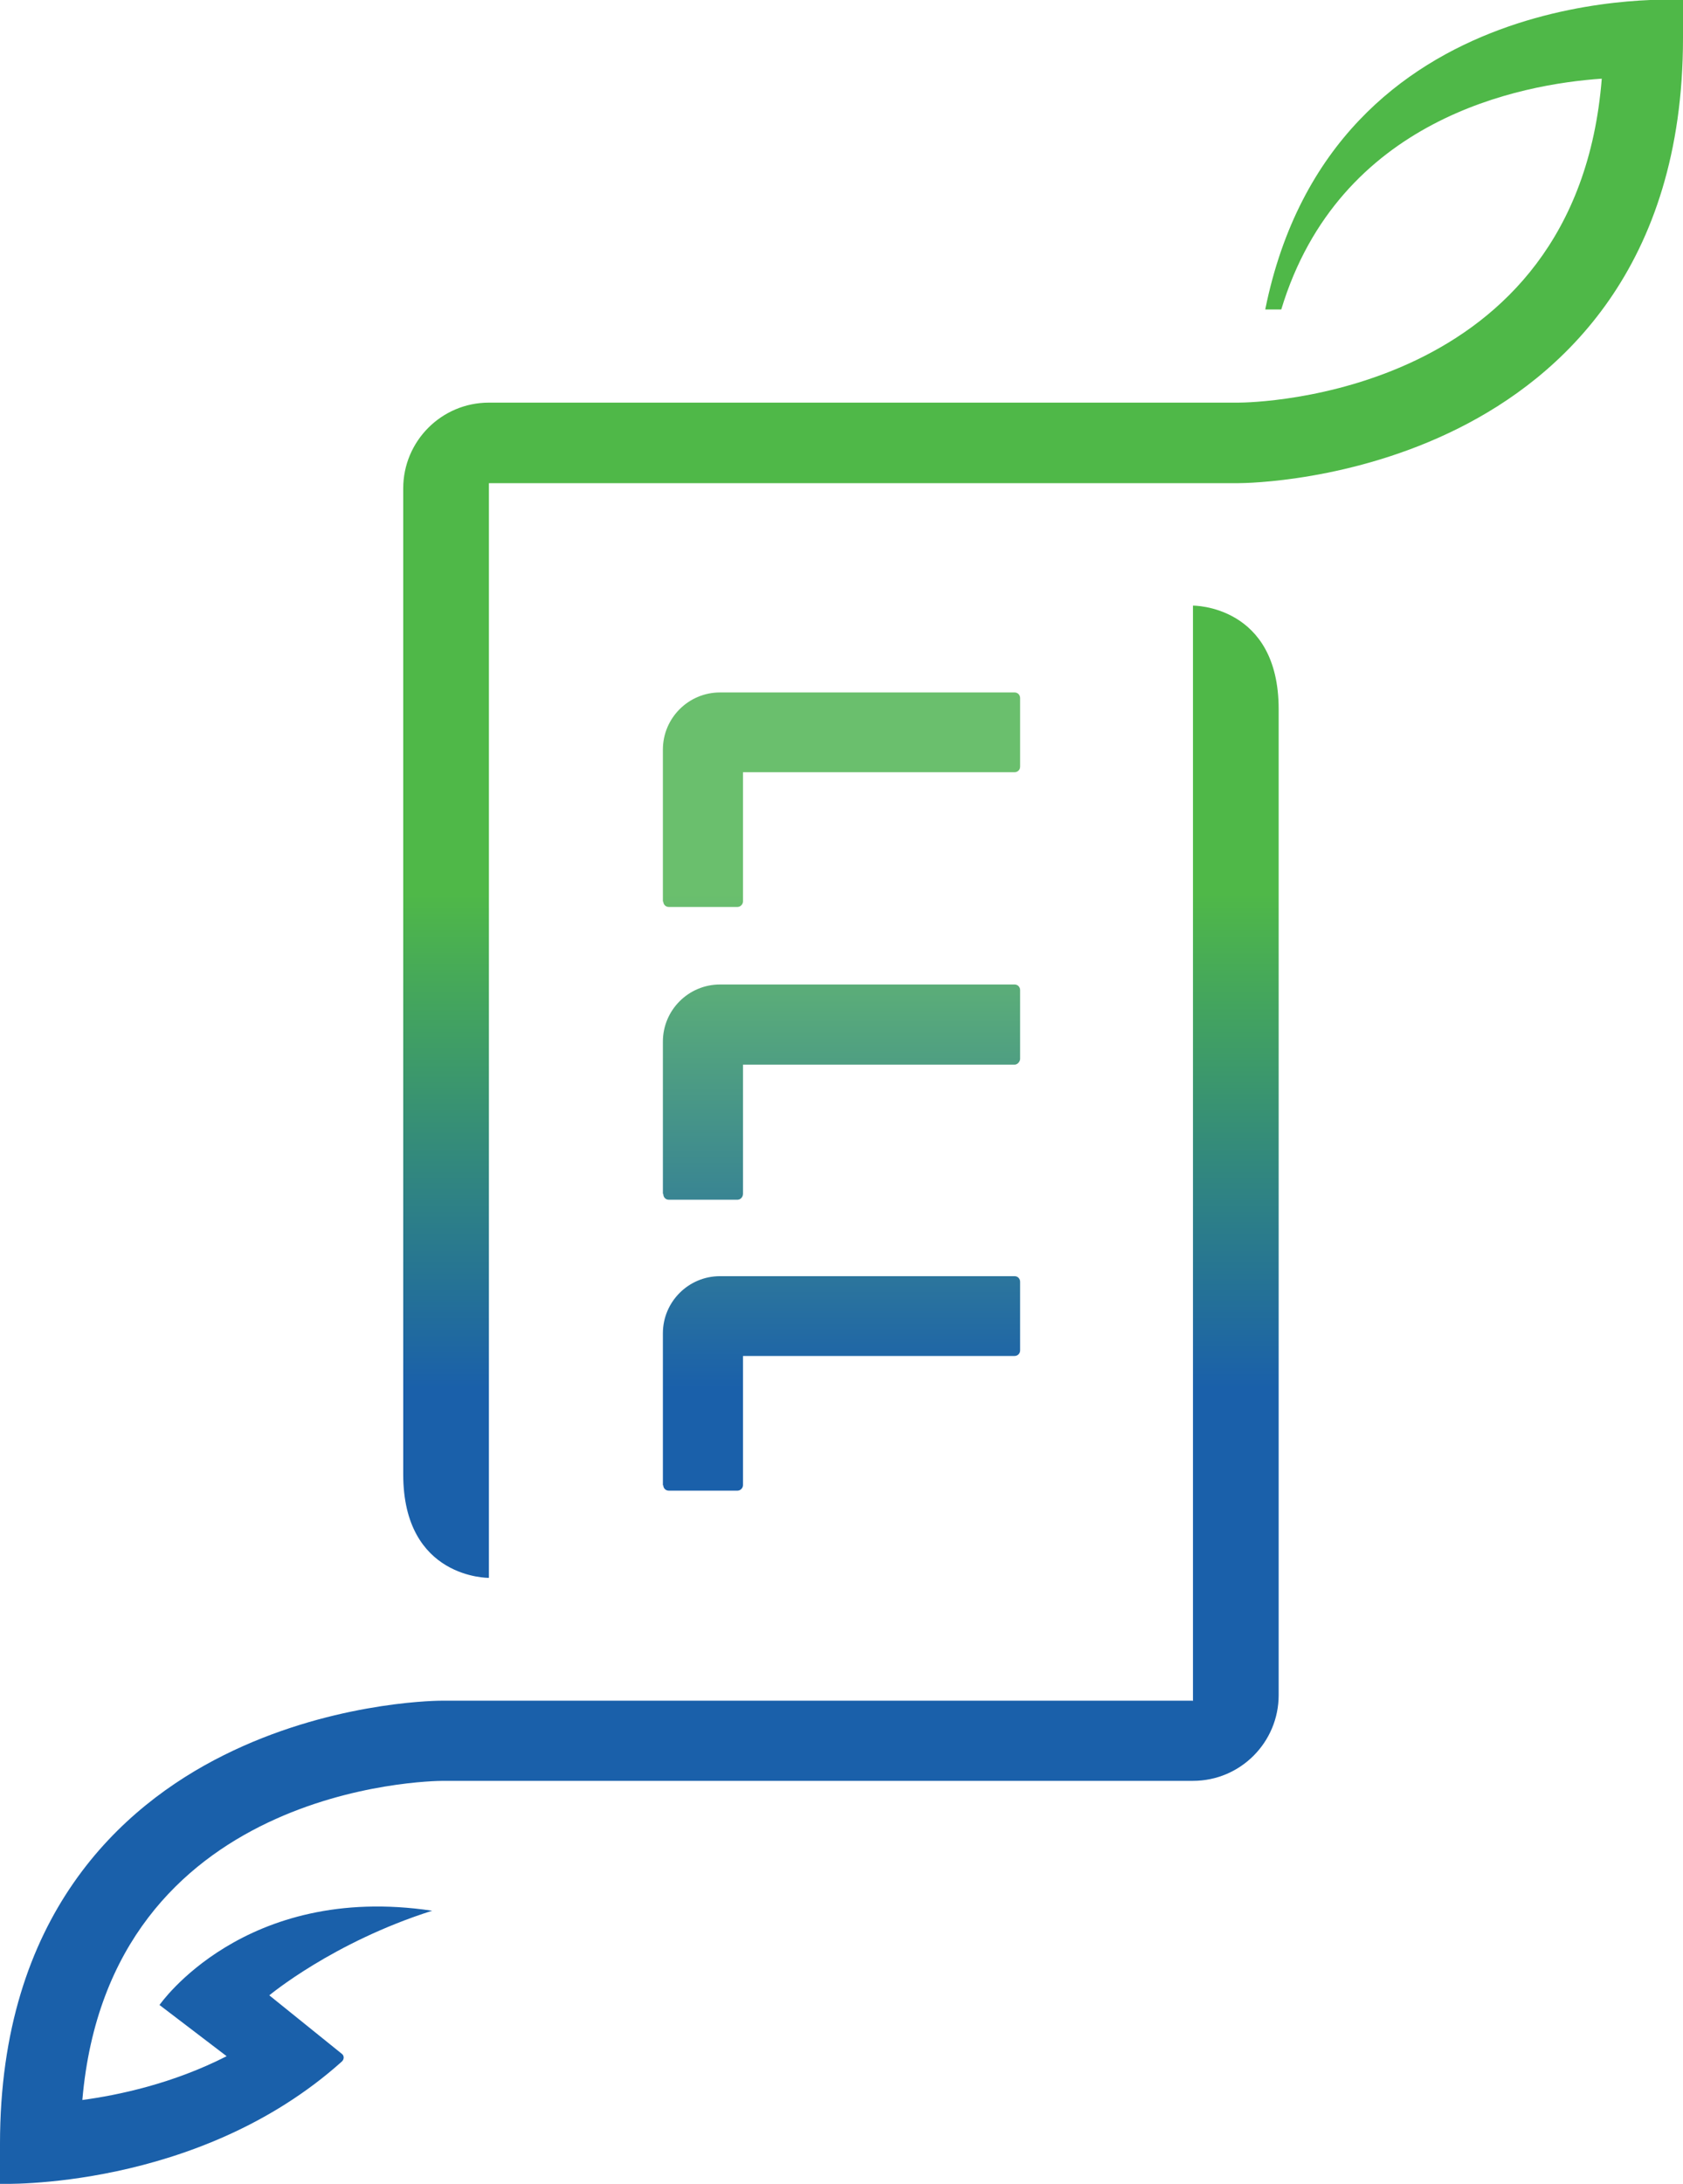 <?xml version="1.0" encoding="UTF-8"?>
<svg id="_레이어_2" data-name="레이어 2" xmlns="http://www.w3.org/2000/svg" xmlns:xlink="http://www.w3.org/1999/xlink" viewBox="0 0 45.37 58.85">
  <defs>
    <style>
      .cls-1 {
        fill: url(#linear-gradient-2);
      }

      .cls-2 {
        fill: url(#linear-gradient-4);
      }

      .cls-3 {
        fill: url(#linear-gradient-3);
      }

      .cls-4 {
        fill: url(#linear-gradient-5);
      }

      .cls-5 {
        fill: url(#linear-gradient);
      }
    </style>
    <linearGradient id="linear-gradient" x1="22.68" y1="24.09" x2="22.68" y2="37.55" gradientUnits="userSpaceOnUse">
      <stop offset="0" stop-color="#6abf6d"/>
      <stop offset=".99" stop-color="#1a60aa"/>
    </linearGradient>
    <linearGradient id="linear-gradient-2" y1="24.09" y2="37.55" xlink:href="#linear-gradient"/>
    <linearGradient id="linear-gradient-3" y1="24.09" y2="37.55" xlink:href="#linear-gradient"/>
    <linearGradient id="linear-gradient-4" x1="28.12" y1="24.09" x2="28.12" y2="37.55" gradientUnits="userSpaceOnUse">
      <stop offset="0" stop-color="#4fb848"/>
      <stop offset=".99" stop-color="#1a60aa"/>
    </linearGradient>
    <linearGradient id="linear-gradient-5" x1="17.23" y1="24.09" x2="17.23" y2="37.55" xlink:href="#linear-gradient-4"/>
  </defs>
  <g id="Layer_1" data-name="Layer 1">
    <g>
      <g>
        <path class="cls-5" d="M17.87,24.3v-4.1c0-.85.69-1.54,1.54-1.54h7.94c.09,0,.15.07.15.15v1.85c0,.09-.07.15-.15.15h-7.32v3.48c0,.08-.07.15-.15.15h-1.85c-.09,0-.15-.07-.15-.15Z"/>
        <path class="cls-1" d="M17.87,32.17v-4.1c0-.85.69-1.54,1.54-1.54h7.94c.09,0,.15.07.15.15v1.85c0,.08-.07.16-.15.16h-7.32v3.48c0,.09-.07.16-.15.16h-1.85c-.09,0-.15-.07-.15-.16Z"/>
        <path class="cls-3" d="M17.87,40.03v-4.1c0-.85.69-1.54,1.54-1.54h7.94c.09,0,.15.07.15.15v1.85c0,.09-.07.15-.15.15h-7.32v3.48c0,.08-.07.15-.15.15h-1.85c-.09,0-.15-.07-.15-.15Z"/>
      </g>
      <g>
        <path class="cls-2" d="M34.11,8.34h.43c1.56-5.15,6.45-6.07,8.64-6.22-.68,8.59-9.41,8.73-9.79,8.73H13.18c-1.28,0-2.31,1.04-2.31,2.31v26.57h0c0,2.82,2.31,2.79,2.31,2.79V13.02h20.21c.21,0,3.06-.04,5.93-1.48,2.76-1.38,6.05-4.33,6.05-10.51V0s-9.44-.64-11.26,8.33Z"/>
        <path class="cls-4" d="M32.15,45.83H11.91c-.35,0-3.1.08-5.88,1.47-2.75,1.37-6.03,4.31-6.03,10.47v1.08s5.33.19,9.22-3.3c.06-.06.06-.15,0-.2l-1.96-1.58s1.71-1.43,4.39-2.28c-5.07-.76-7.35,2.54-7.35,2.54l1.81,1.38c-1.45.74-2.92,1.05-3.89,1.18.73-8.46,9.35-8.6,9.73-8.6h20.21c1.28,0,2.31-1.04,2.31-2.31v-26.57c0-2.81-2.31-2.79-2.31-2.79,0,0,0,29.52,0,29.52Z"/>
      </g>
    </g>
  </g>
</svg>